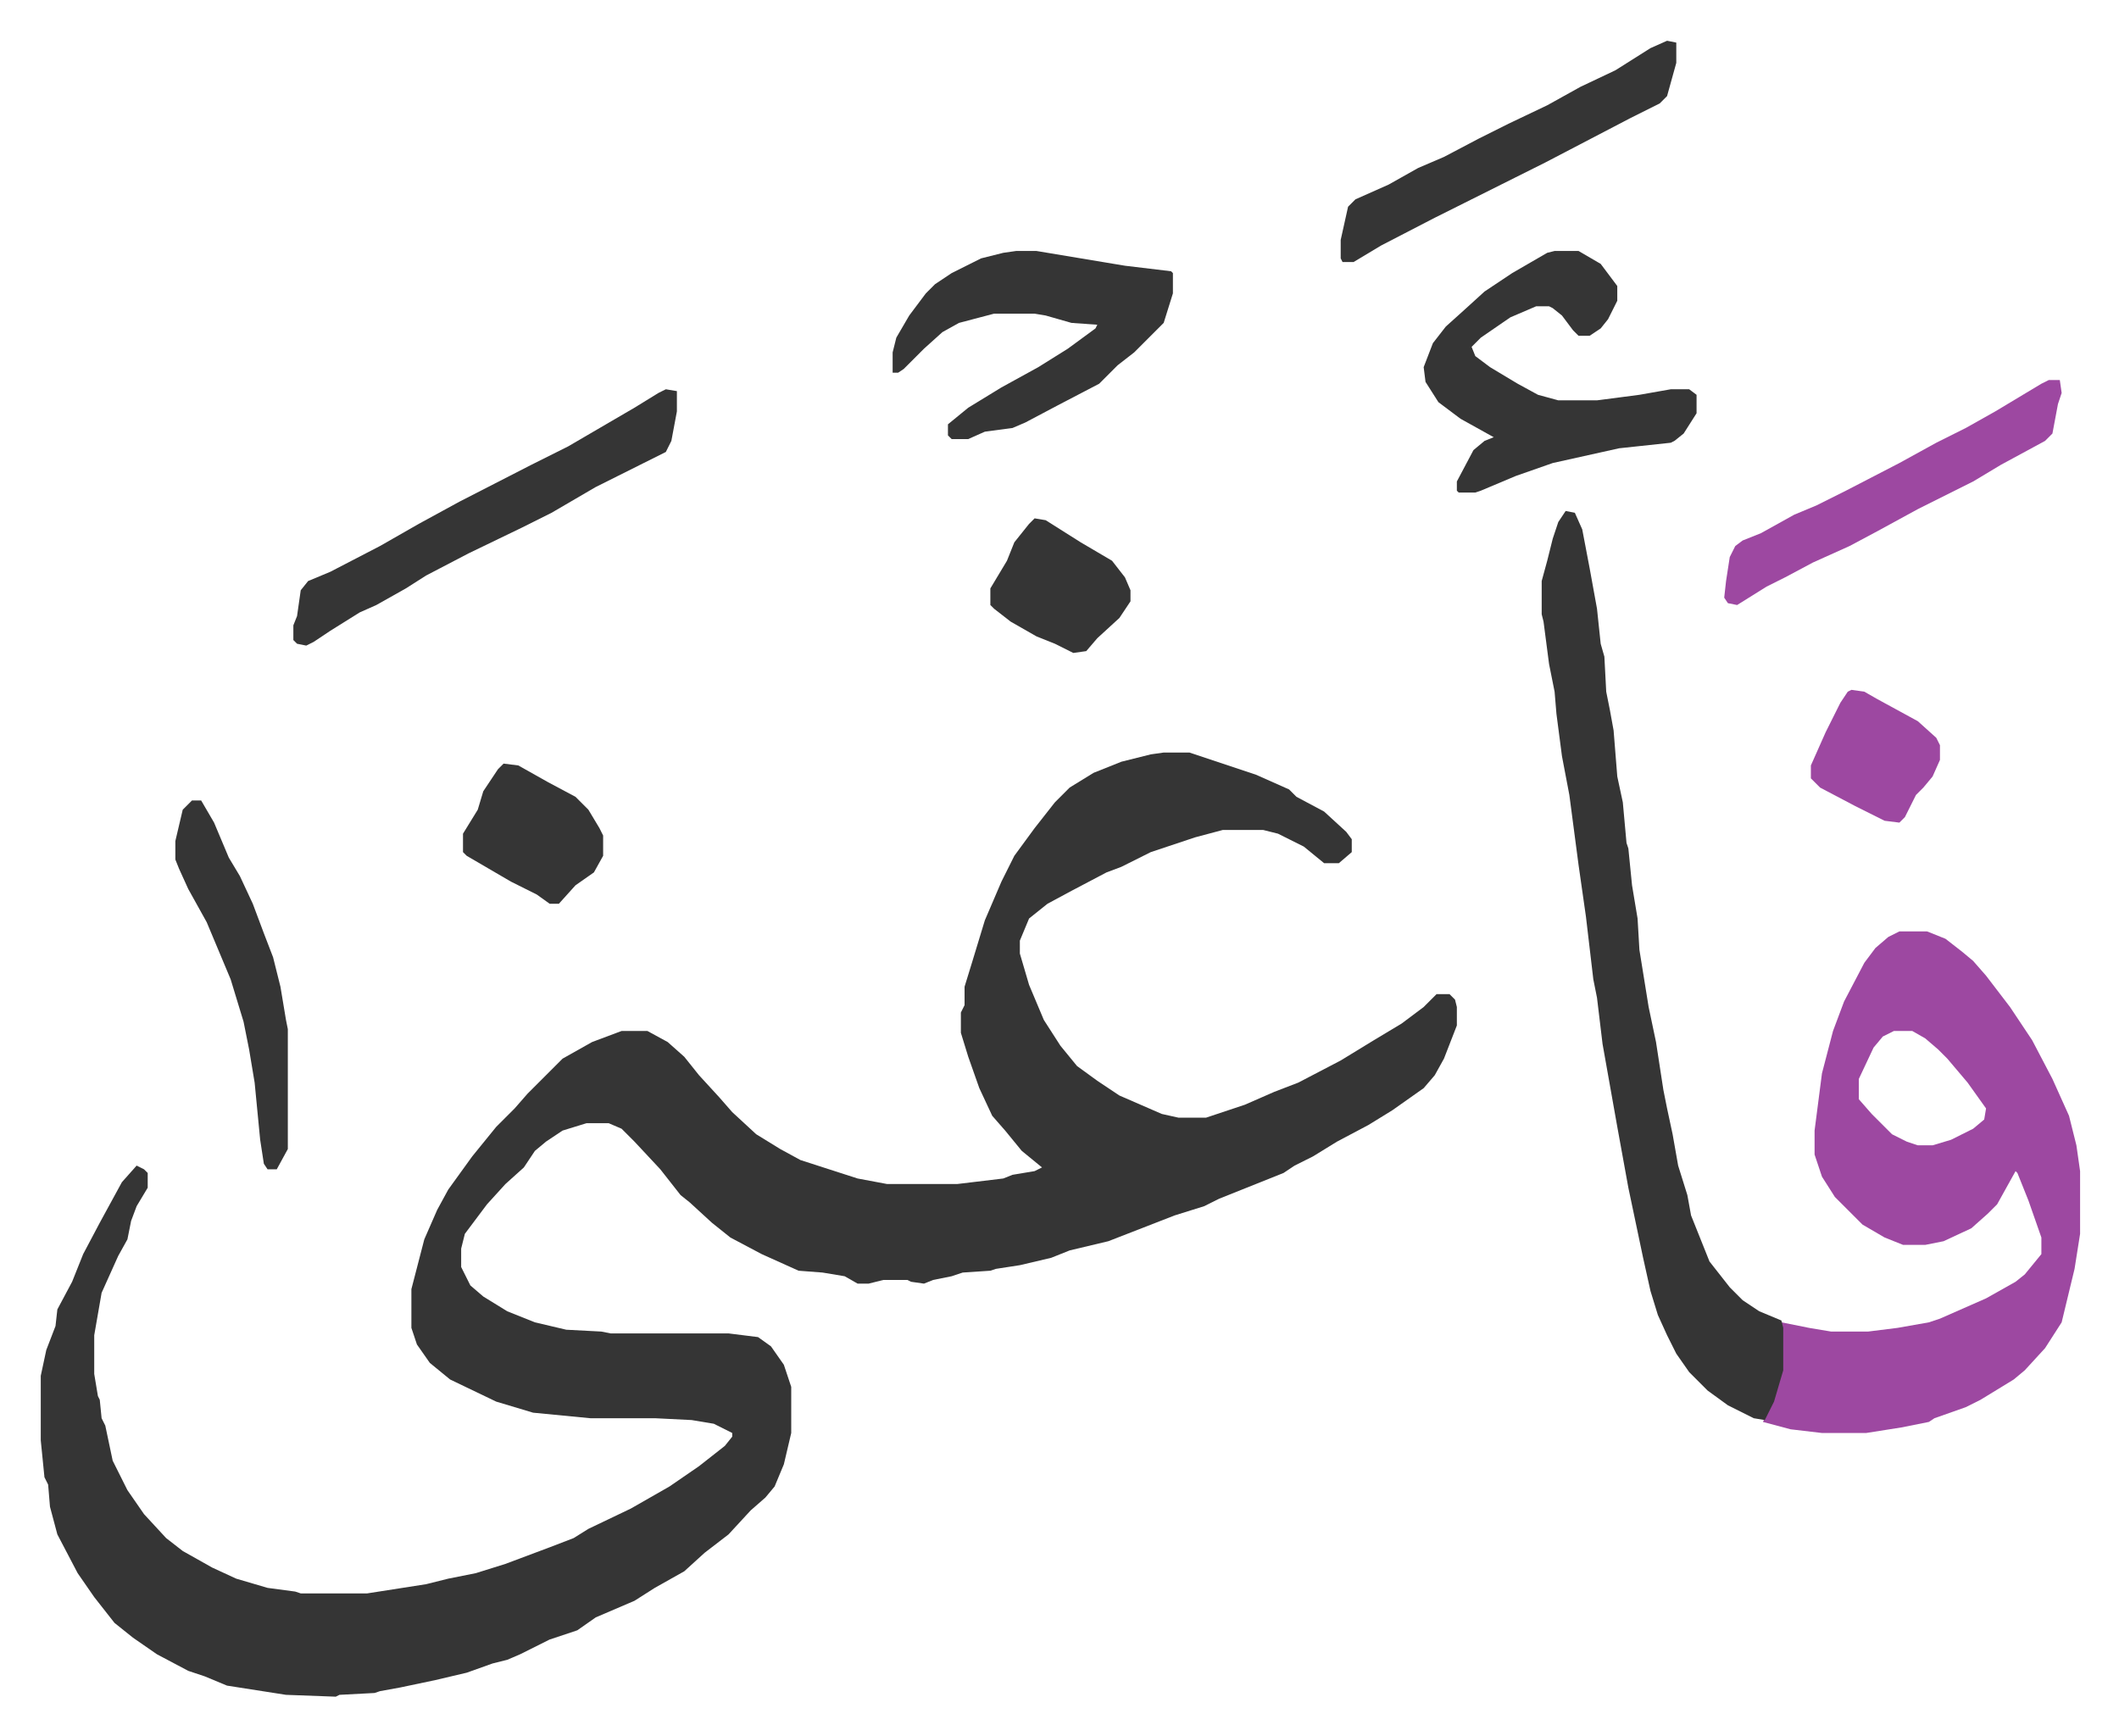 <svg xmlns="http://www.w3.org/2000/svg" role="img" viewBox="-22.10 203.90 1149.20 941.20"><path fill="#353535" id="rule_normal" d="M609 612h14l36 12 18 8 4 4 15 8 12 11 3 4v7l-7 6h-8l-11-9-14-7-8-2h-22l-15 4-24 8-16 8-8 3-19 10-13 7-10 8-5 12v7l5 17 8 19 9 14 9 11 11 8 12 8 23 10 9 2h15l21-7 16-7 13-5 23-12 18-11 15-9 12-9 7-7h7l3 3 1 4v10l-7 18-5 9-6 7-17 12-13 8-17 9-13 8-10 5-6 4-15 6-20 8-8 4-16 5-36 14-21 5-10 4-17 4-13 2-3 1-15 1-6 2-10 2-5 2-7-1-2-1h-13l-8 2h-6l-7-4-12-2-13-1-20-9-17-9-10-8-12-11-5-4-11-14-14-15-7-7-7-3h-12l-13 4-9 6-6 5-6 9-10 9-10 11-12 16-2 8v10l5 10 7 6 13 8 15 6 17 4 19 1 5 1h64l16 2 7 5 7 10 4 12v25l-4 17-5 12-5 6-8 7-12 13-13 10-11 10-16 9-11 7-21 9-10 7-15 5-16 8-7 3-8 2-14 5-17 4-19 4-11 2-3 1-19 1-2 1-27-1-32-5-12-5-9-3-17-9-13-9-10-8-11-14-9-13-11-21-4-15-1-12-2-4-2-20v-35l3-14 5-13 1-9 8-15 6-15 9-17 12-22 8-9 4 2 2 2v8l-6 10-3 8-2 10-5 9-9 20-4 23v21l2 12 1 2 1 10 2 4 4 19 8 16 9 13 12 13 9 7 16 9 13 6 17 5 15 2 3 1h36l32-5 12-3 15-3 16-5 24-9 13-5 8-5 23-11 21-12 16-11 14-11 4-5v-2l-10-5-12-2-20-1h-35l-31-3-20-6-25-12-11-9-7-10-3-9v-21l7-27 7-16 6-11 13-18 13-16 10-10 7-8 19-19 16-9 16-6h14l11 6 9 8 8 10 11 12 7 8 13 12 13 8 11 6 31 10 16 3h38l25-3 5-2 12-2 4-2-11-9-9-11-7-8-7-15-6-17-4-13v-11l2-4v-10l4-13 7-23 9-21 7-14 11-15 11-14 8-8 13-8 15-6 16-4z"/><path fill="#9d48a1" id="rule_ikhfa" d="M1008 709h15l10 4 9 7 6 5 7 8 13 17 12 18 11 21 9 20 4 16 2 14v34l-3 19-7 29-9 14-11 12-6 5-18 11-8 4-17 6-3 2-15 3-19 3h-24l-17-2-15-4 6-13 4-15v-26l15 3 12 2h20l16-2 17-3 6-2 25-11 16-9 5-4 9-11v-9l-7-20-6-15-1-1-10 18-5 5-9 8-15 7-10 2h-12l-10-4-12-7-15-15-7-11-4-12v-13l4-31 6-23 6-16 11-21 6-8 7-6zm-3 54l-6 3-5 6-8 17v11l7 8 11 11 8 4 6 2h8l10-3 12-6 6-5 1-6-10-14-11-13-5-5-7-6-7-4z"/><path fill="#353535" id="rule_normal" d="M827 481l5 1 4 9 4 21 4 22 2 19 2 7 1 19 2 10 2 11 2 25 3 14 2 22 1 3 2 20 3 18 1 17 5 31 4 19 4 26 2 10 3 14 3 17 5 16 2 11 10 25 11 14 7 7 9 6 12 5 1 4v23l-5 17-5 10-6-1-14-7-11-8-10-10-7-10-5-10-5-11-4-13-4-18-8-38-6-33-8-45-3-25-2-10-4-34-4-28-5-38-4-21-3-23-1-12-3-15-3-23-1-4v-18l3-11 3-12 3-9zm-6-141h13l12 7 9 12v8l-5 10-4 5-6 4h-6l-3-3-6-8-5-4-2-1h-7l-14 6-16 11-5 5 2 5 8 6 15 9 11 6 11 3h21l23-3 17-3h10l4 3v10l-7 11-5 4-2 1-28 3-36 8-20 7-19 8-3 1h-9l-1-1v-5l9-17 6-5 5-2-18-10-12-9-7-11-1-8 5-13 7-9 10-9 11-10 15-10 19-11zm-292 0h11l48 8 25 3 1 1v11l-5 16-16 16-9 7-10 10-23 12-17 9-7 3-15 2-9 4h-9l-2-2v-6l11-9 18-11 20-11 16-10 15-11 1-2-14-1-14-4-6-1h-22l-19 5-9 5-10 9-11 11-3 2h-3v-11l2-8 7-12 9-12 5-5 9-6 16-8 12-3zm-190 75l6 1v11l-3 16-3 6-38 19-24 14-16 8-29 14-23 12-11 7-16 9-9 4-16 10-9 6-4 2-5-1-2-2v-8l2-5 2-14 4-5 12-5 27-14 21-12 22-12 39-20 20-10 24-14 12-7 13-8zm543-189l5 1v11l-5 18-4 4-16 8-23 12-23 12-16 8-28 14-16 8-29 15-15 9h-6l-1-2v-10l4-18 4-4 18-8 16-9 14-6 19-10 16-8 21-10 18-10 19-9 19-12z"/><path fill="#9d48a1" id="rule_ikhfa" d="M1089 410h6l1 7-2 6-3 16-4 4-24 13-15 9-30 15-22 12-15 8-20 9-15 8-10 5-16 10-5-1-2-3 1-9 2-13 3-6 4-3 10-4 18-10 12-5 16-8 29-15 20-11 16-8 16-9 15-9 10-6z"/><path fill="#353535" id="rule_normal" d="M82 638h5l7 12 8 19 6 10 7 15 6 16 5 13 4 16 3 18 1 5v65l-6 11h-5l-2-3-2-13-3-31-3-18-3-15-7-23-13-31-10-18-5-11-2-5v-10l4-17zm169-20l8 1 16 9 15 8 7 7 6 10 2 4v11l-5 9-10 7-9 10h-5l-7-5-14-7-24-14-2-2v-10l8-13 3-10 8-12zm288-133l6 1 19 12 17 10 7 9 3 7v6l-6 9-12 11-6 7-7 1-10-5-10-4-14-8-9-7-2-2v-9l6-10 3-5 4-10 8-10z"/><path fill="#9d48a1" id="rule_ikhfa" d="M982 578l7 1 7 4 22 12 10 9 2 4v8l-4 9-5 6-4 4-6 12-3 3-8-1-16-8-19-10-5-5v-7l8-18 8-16 4-6z"/></svg>

